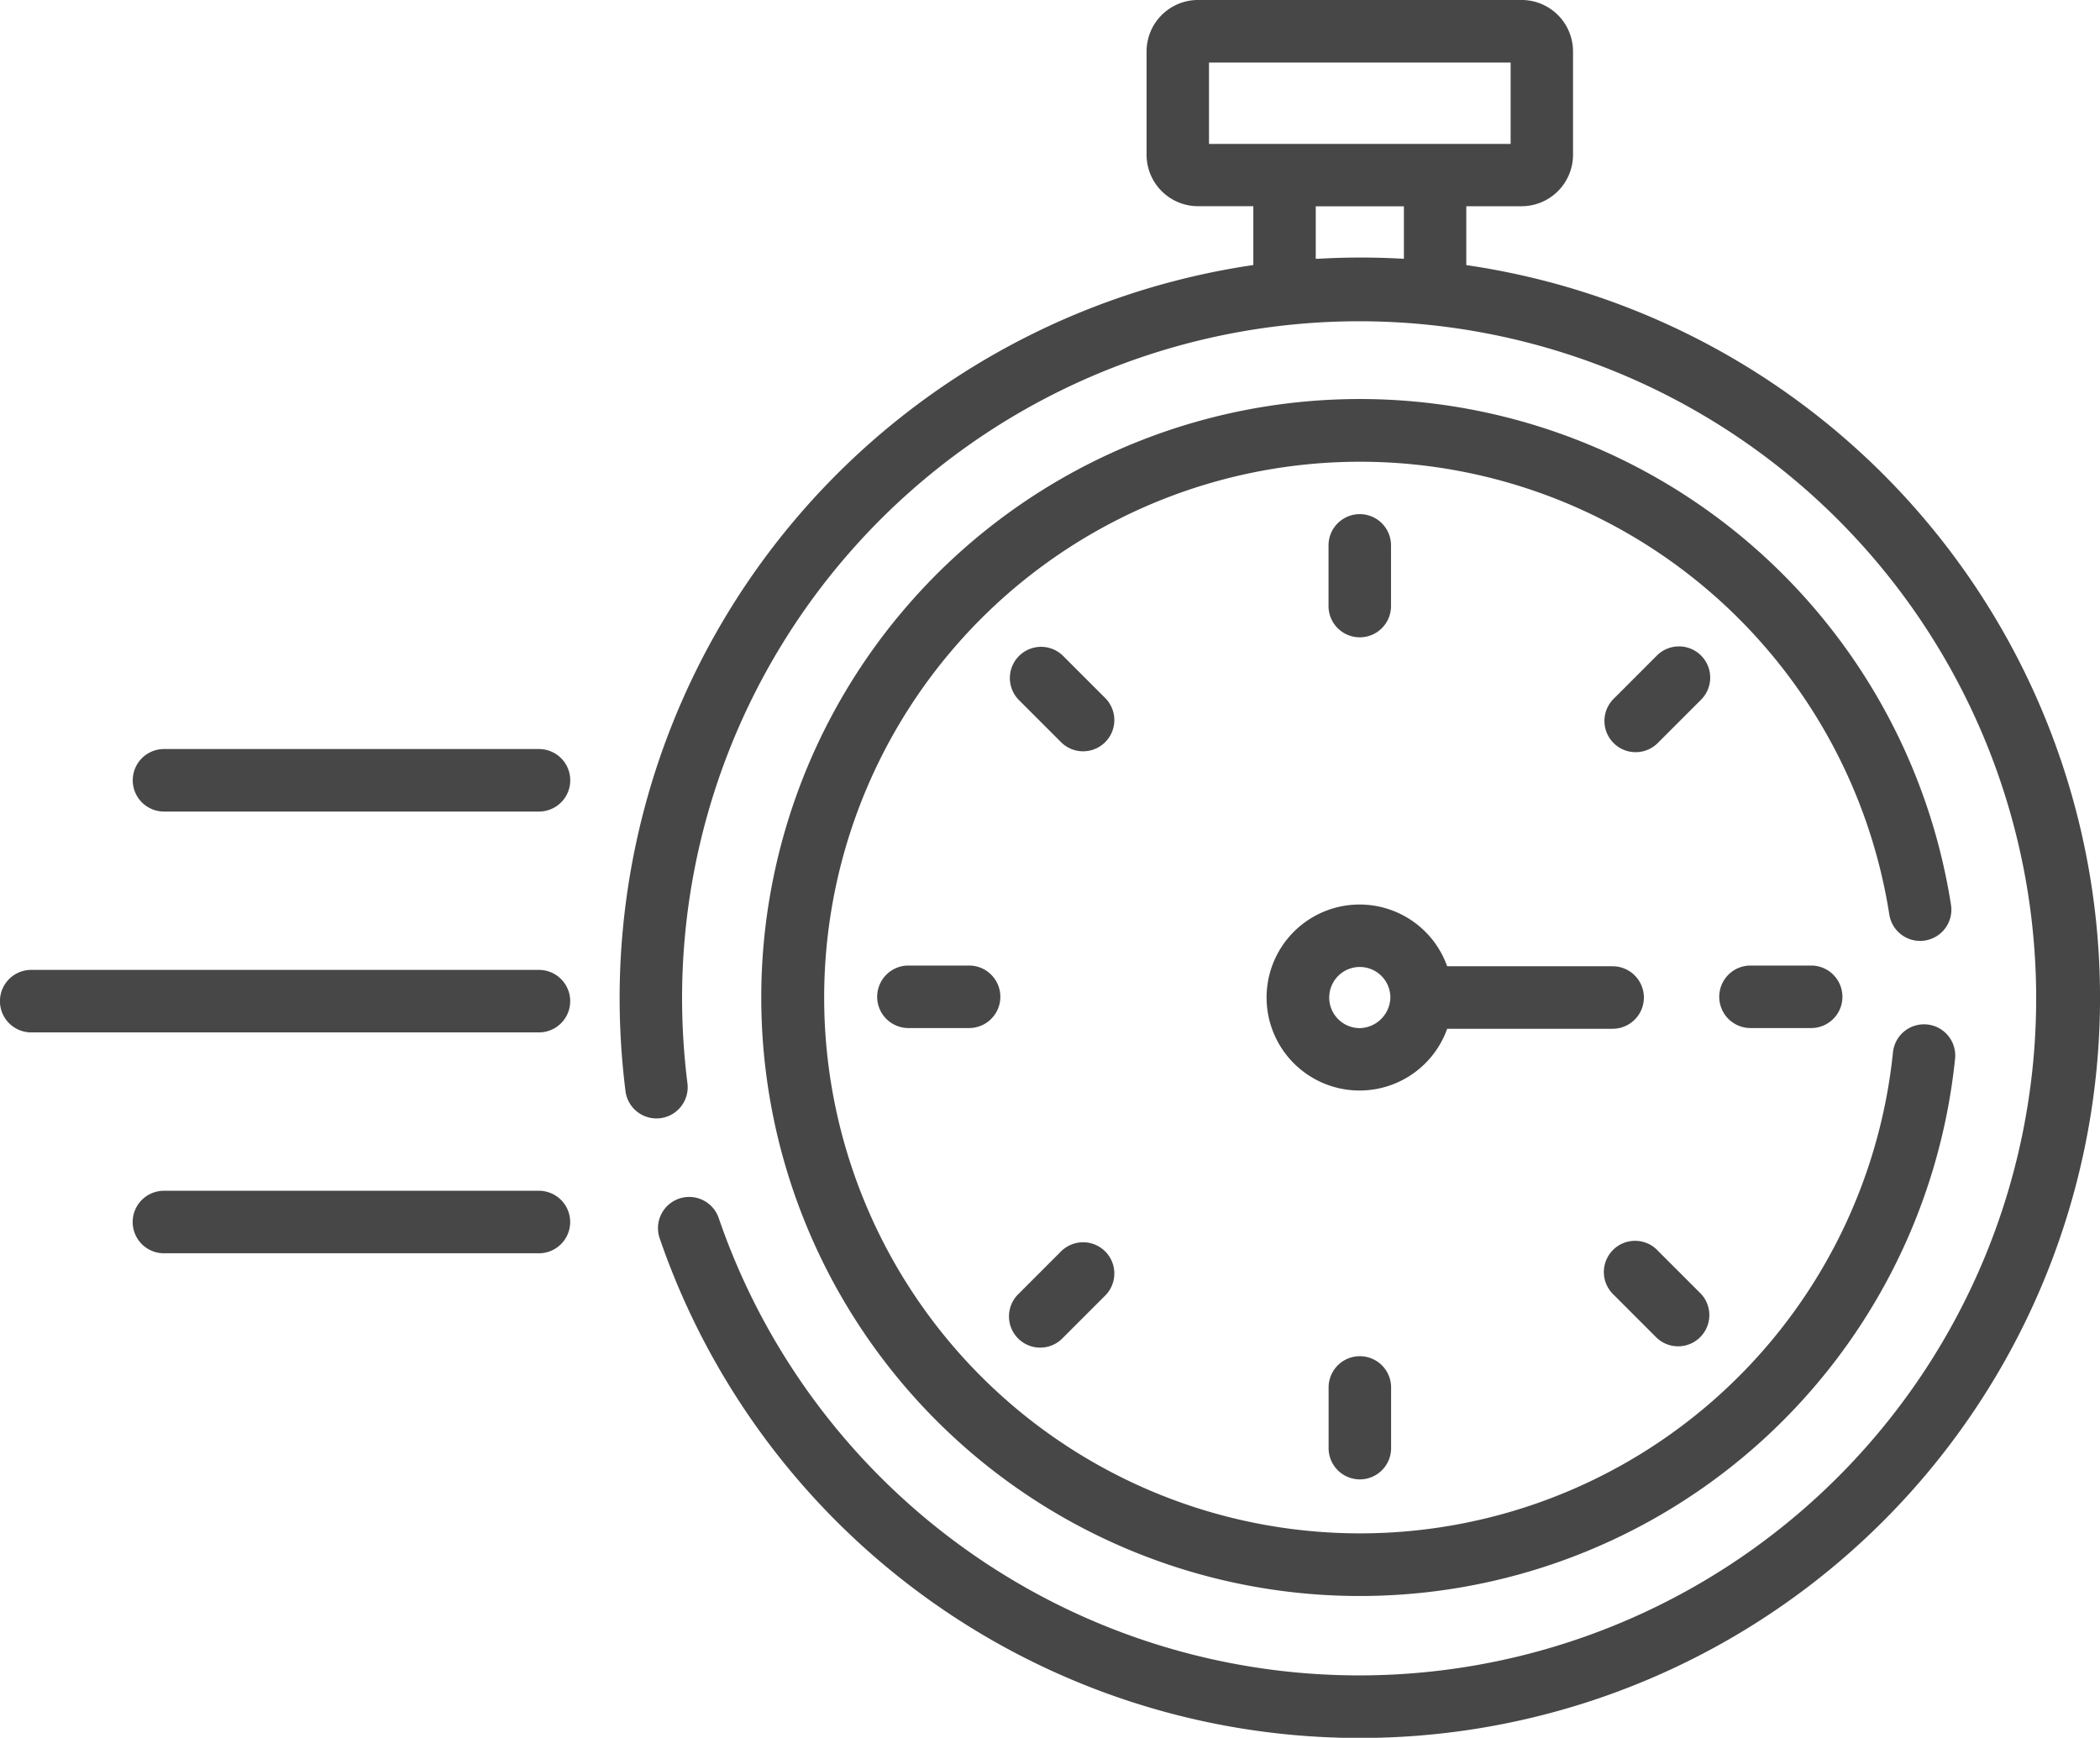 <svg xmlns="http://www.w3.org/2000/svg" width="84" height="69.509" viewBox="0 0 84 69.509">
  <g id="chronometer" transform="translate(0 -43.526)">
    <path id="Path_387" data-name="Path 387" d="M229.513,161.1a1.249,1.249,0,0,0,1.042-1.426,23.939,23.939,0,1,0,.166,6.125,1.249,1.249,0,0,0-2.485-.249,21.432,21.432,0,1,1-.149-5.491,1.249,1.249,0,0,0,1.426,1.042Z" transform="translate(-152.515 -79.954)" fill="#484747"/>
    <path id="Path_388" data-name="Path 388" d="M321.748,170.75v-2.427a1.248,1.248,0,0,0-2.5,0v2.427a1.248,1.248,0,1,0,2.5,0Z" transform="translate(-266.107 -102.982)" fill="#484747"/>
    <path id="Path_389" data-name="Path 389" d="M319.251,370.662v2.427a1.248,1.248,0,0,0,2.5,0v-2.427a1.248,1.248,0,0,0-2.5,0Z" transform="translate(-266.107 -271.639)" fill="#484747"/>
    <path id="Path_390" data-name="Path 390" d="M414.379,275.534a1.248,1.248,0,1,0,0,2.5h2.427a1.248,1.248,0,0,0,0-2.5Z" transform="translate(-344.359 -193.387)" fill="#484747"/>
    <path id="Path_391" data-name="Path 391" d="M212.04,275.534a1.248,1.248,0,1,0,0,2.5h2.427a1.248,1.248,0,1,0,0-2.5Z" transform="translate(-175.703 -193.387)" fill="#484747"/>
    <path id="Path_392" data-name="Path 392" d="M387.715,345.764A1.249,1.249,0,0,0,389.481,344l-1.716-1.716A1.249,1.249,0,1,0,386,344.048Z" transform="translate(-321.439 -248.719)" fill="#484747"/>
    <path id="Path_393" data-name="Path 393" d="M246.406,200.924l-1.716-1.716a1.249,1.249,0,0,0-1.766,1.766l1.716,1.716a1.249,1.249,0,0,0,1.766-1.766Z" transform="translate(-202.181 -129.461)" fill="#484747"/>
    <path id="Path_394" data-name="Path 394" d="M244.639,342.283,242.923,344a1.249,1.249,0,1,0,1.766,1.766l1.716-1.716a1.249,1.249,0,0,0-1.766-1.766Z" transform="translate(-202.18 -248.72)" fill="#484747"/>
    <path id="Path_395" data-name="Path 395" d="M389.481,199.208a1.249,1.249,0,0,0-1.766,0L386,200.924a1.249,1.249,0,1,0,1.766,1.766l1.716-1.716A1.249,1.249,0,0,0,389.481,199.208Z" transform="translate(-321.439 -129.461)" fill="#484747"/>
    <path id="Path_396" data-name="Path 396" d="M182.757,54.128V51.775h2.212a2.06,2.06,0,0,0,2.057-2.057V45.583a2.06,2.06,0,0,0-2.057-2.058H172.026a2.06,2.06,0,0,0-2.058,2.058v4.134a2.06,2.06,0,0,0,2.058,2.057h2.212v2.353a29.652,29.652,0,0,0-25.348,29.3,30.016,30.016,0,0,0,.231,3.712,1.249,1.249,0,1,0,2.478-.31,27.472,27.472,0,0,1-.211-3.4,27.082,27.082,0,1,1,1.465,8.816,1.248,1.248,0,0,0-2.361.812,29.611,29.611,0,1,0,32.267-38.927Zm-10.292-8.1H184.53v3.255H172.465Zm4.27,7.85v-2.1h3.526v2.1a29.446,29.446,0,0,0-3.449,0Z" transform="translate(-124.105)" fill="#484747"/>
    <path id="Path_397" data-name="Path 397" d="M311.62,265.849h6.618a1.248,1.248,0,0,0,0-2.5H311.62a3.72,3.72,0,1,0,0,2.5Zm-3.495-.026a1.223,1.223,0,1,1,1.223-1.223A1.255,1.255,0,0,1,308.126,265.823Z" transform="translate(-253.733 -181.173)" fill="#484747"/>
    <path id="Path_398" data-name="Path 398" d="M21.558,276.566l-20.31,0h0a1.248,1.248,0,0,0,0,2.5l20.31,0h0a1.248,1.248,0,0,0,0-2.5Z" transform="translate(0 -194.245)" fill="#484747"/>
    <path id="Path_399" data-name="Path 399" d="M48.146,223.5l-15,0h0a1.248,1.248,0,0,0,0,2.5l15,0h0a1.248,1.248,0,0,0,0-2.5Z" transform="translate(-26.586 -150.013)" fill="#484747"/>
    <path id="Path_400" data-name="Path 400" d="M48.13,329.64l-15,0h0a1.248,1.248,0,0,0,0,2.5l15,0h0a1.248,1.248,0,0,0,0-2.5Z" transform="translate(-26.573 -238.484)" fill="#484747"/>
  </g>
</svg>
